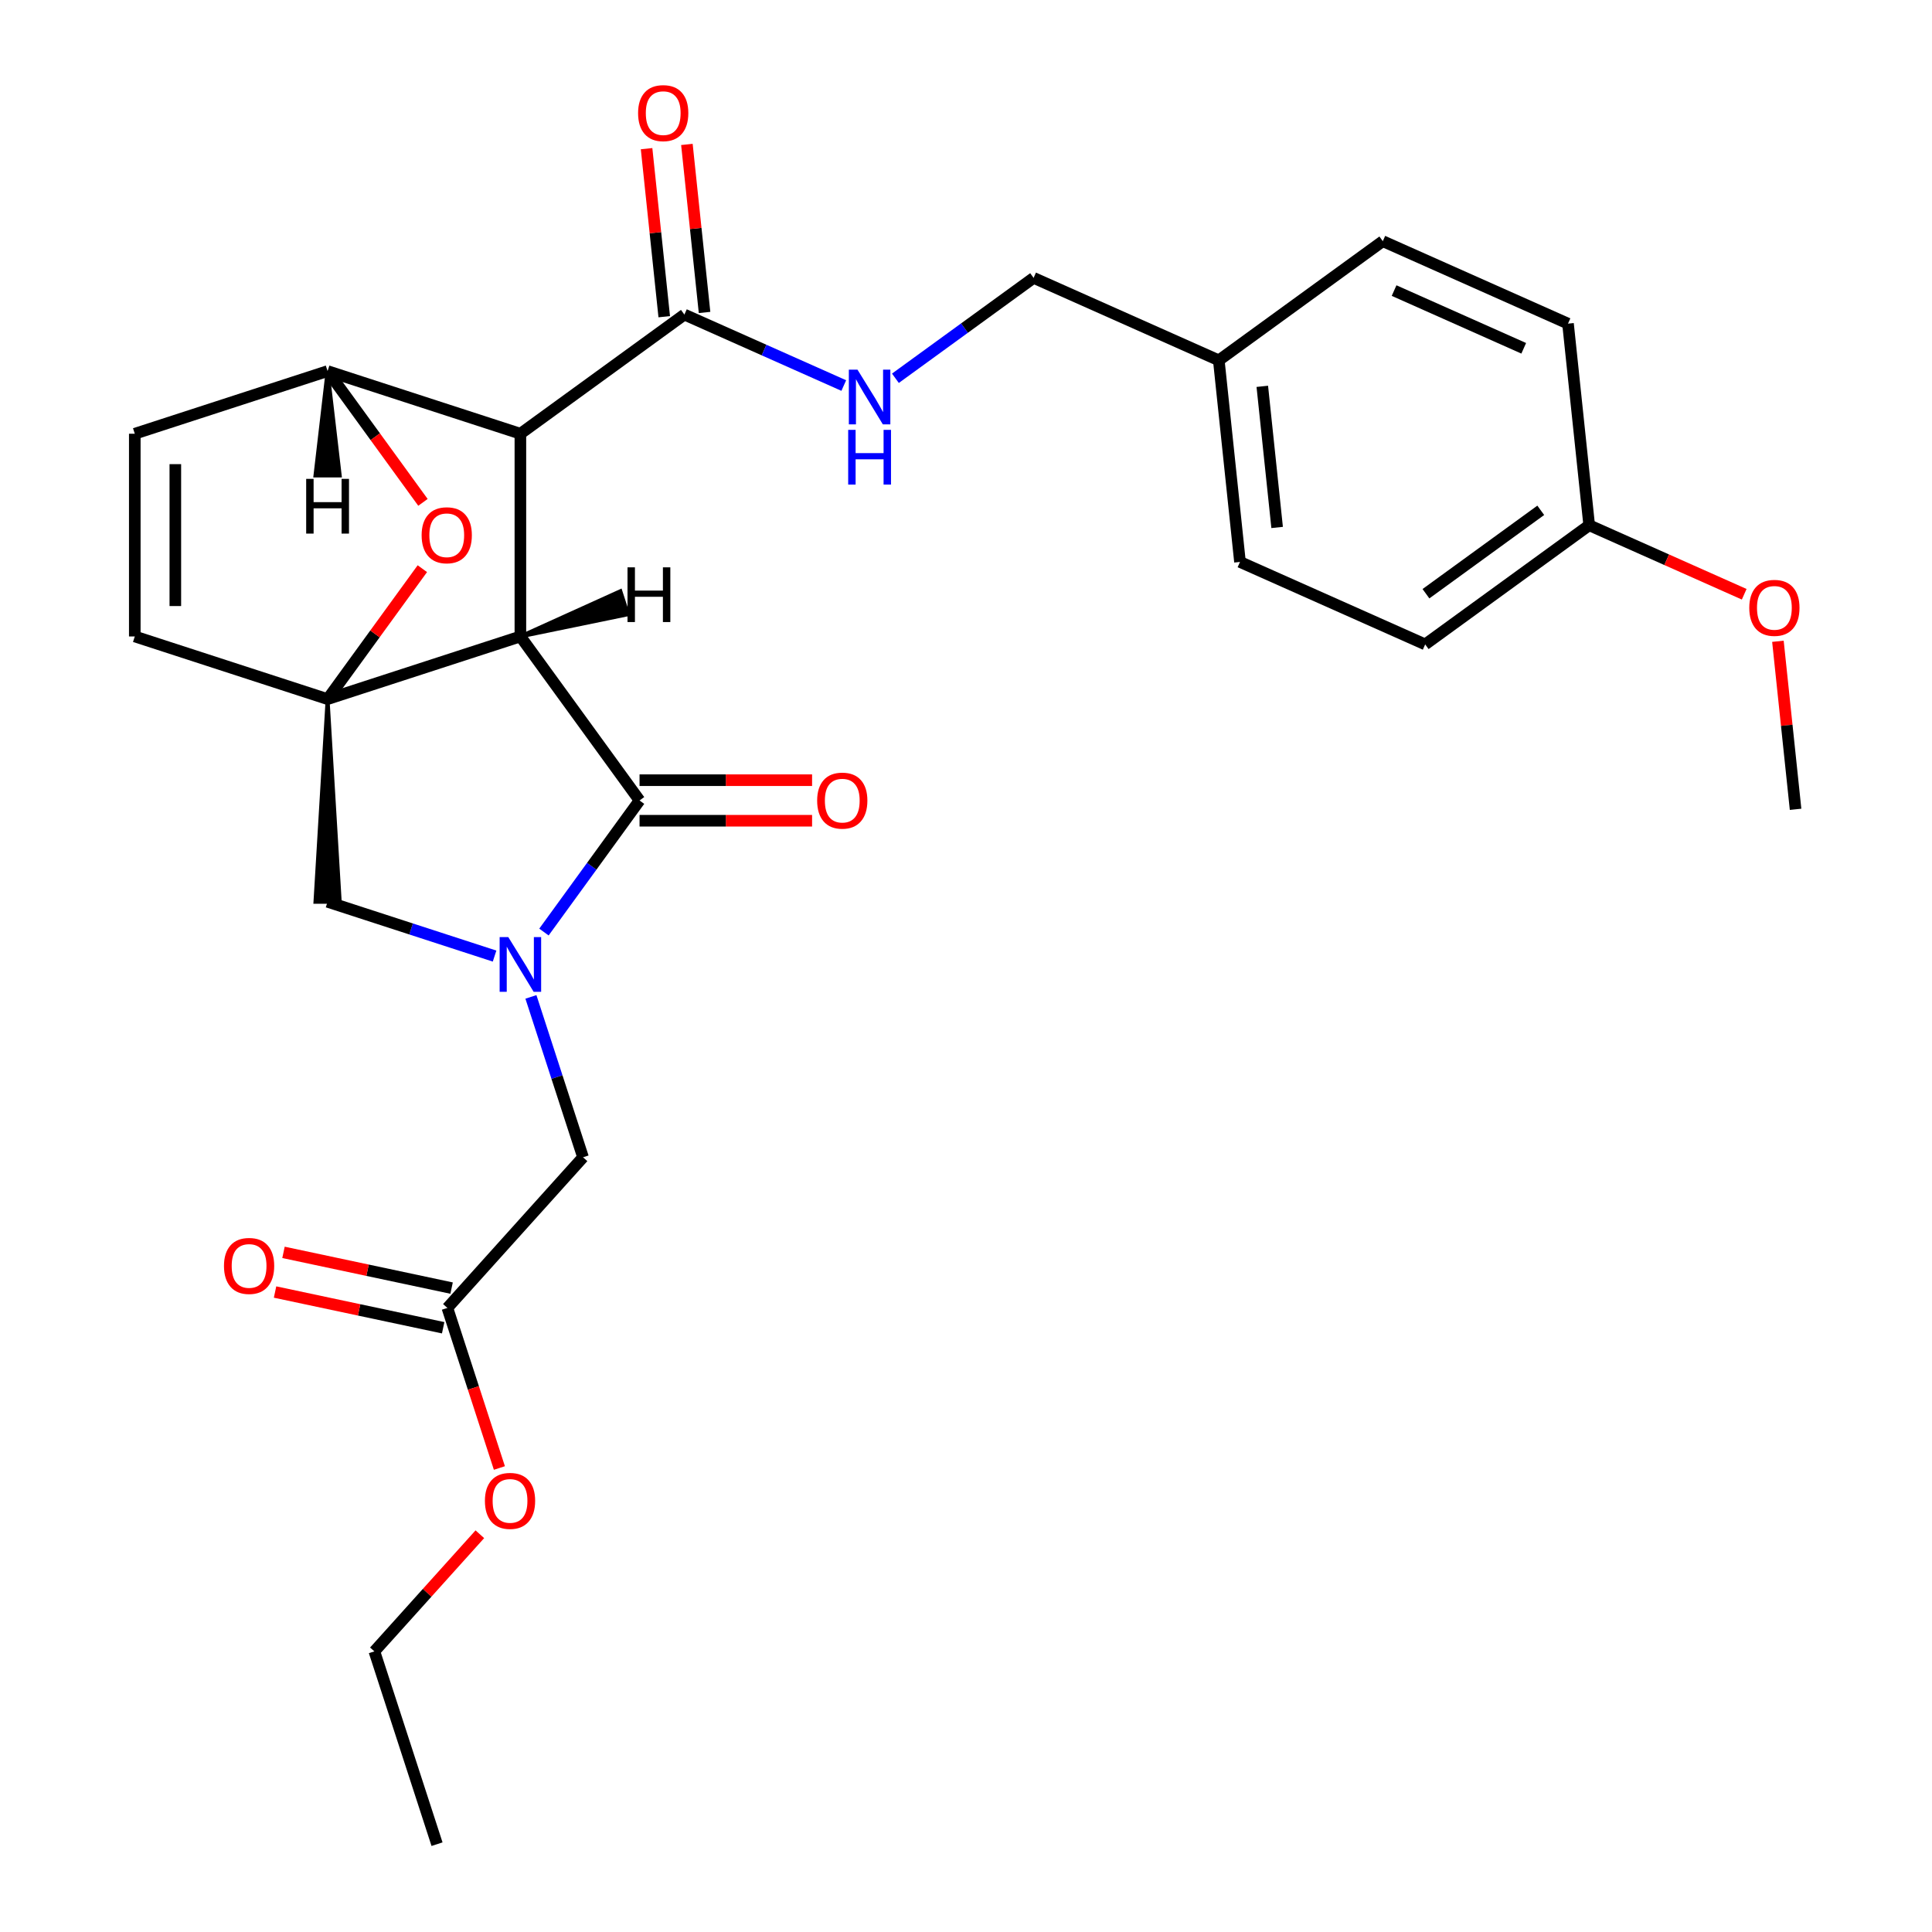 <?xml version='1.0' encoding='iso-8859-1'?>
<svg version='1.1' baseProfile='full'
              xmlns='http://www.w3.org/2000/svg'
                      xmlns:rdkit='http://www.rdkit.org/xml'
                      xmlns:xlink='http://www.w3.org/1999/xlink'
                  xml:space='preserve'
width='1000px' height='1000px' viewBox='0 0 1000 1000'>
<!-- END OF HEADER -->
<rect style='opacity:1.0;fill:#FFFFFF;stroke:none' width='1000' height='1000' x='0' y='0'> </rect>
<path class='bond-0' d='M 269.352,329.43 L 169.558,361.855' style='fill:none;fill-rule:evenodd;stroke:#000000;stroke-width:6px;stroke-linecap:butt;stroke-linejoin:miter;stroke-opacity:1' />
<path class='bond-1' d='M 269.352,329.43 L 269.352,224.5' style='fill:none;fill-rule:evenodd;stroke:#000000;stroke-width:6px;stroke-linecap:butt;stroke-linejoin:miter;stroke-opacity:1' />
<path class='bond-27' d='M 269.352,329.43 L 331.028,414.319' style='fill:none;fill-rule:evenodd;stroke:#000000;stroke-width:6px;stroke-linecap:butt;stroke-linejoin:miter;stroke-opacity:1' />
<path class='bond-32' d='M 269.352,329.43 L 324.998,317.969 L 321.107,305.994 Z' style='fill:#000000;fill-rule:evenodd;fill-opacity:1;stroke:#000000;stroke-width:2px;stroke-linecap:butt;stroke-linejoin:miter;stroke-opacity:1;' />
<path class='bond-28' d='M 169.558,361.855 L 194.081,328.102' style='fill:none;fill-rule:evenodd;stroke:#000000;stroke-width:6px;stroke-linecap:butt;stroke-linejoin:miter;stroke-opacity:1' />
<path class='bond-28' d='M 194.081,328.102 L 218.605,294.348' style='fill:none;fill-rule:evenodd;stroke:#FF0000;stroke-width:6px;stroke-linecap:butt;stroke-linejoin:miter;stroke-opacity:1' />
<path class='bond-29' d='M 169.558,361.855 L 163.263,466.784 L 175.854,466.784 Z' style='fill:#000000;fill-rule:evenodd;fill-opacity:1;stroke:#000000;stroke-width:2px;stroke-linecap:butt;stroke-linejoin:miter;stroke-opacity:1;' />
<path class='bond-30' d='M 169.558,361.855 L 69.765,329.43' style='fill:none;fill-rule:evenodd;stroke:#000000;stroke-width:6px;stroke-linecap:butt;stroke-linejoin:miter;stroke-opacity:1' />
<path class='bond-5' d='M 274.805,515.992 L 288.291,557.497' style='fill:none;fill-rule:evenodd;stroke:#0000FF;stroke-width:6px;stroke-linecap:butt;stroke-linejoin:miter;stroke-opacity:1' />
<path class='bond-5' d='M 288.291,557.497 L 301.777,599.003' style='fill:none;fill-rule:evenodd;stroke:#000000;stroke-width:6px;stroke-linecap:butt;stroke-linejoin:miter;stroke-opacity:1' />
<path class='bond-22' d='M 255.989,494.867 L 212.774,480.826' style='fill:none;fill-rule:evenodd;stroke:#0000FF;stroke-width:6px;stroke-linecap:butt;stroke-linejoin:miter;stroke-opacity:1' />
<path class='bond-22' d='M 212.774,480.826 L 169.558,466.784' style='fill:none;fill-rule:evenodd;stroke:#000000;stroke-width:6px;stroke-linecap:butt;stroke-linejoin:miter;stroke-opacity:1' />
<path class='bond-26' d='M 281.546,482.426 L 306.287,448.373' style='fill:none;fill-rule:evenodd;stroke:#0000FF;stroke-width:6px;stroke-linecap:butt;stroke-linejoin:miter;stroke-opacity:1' />
<path class='bond-26' d='M 306.287,448.373 L 331.028,414.319' style='fill:none;fill-rule:evenodd;stroke:#000000;stroke-width:6px;stroke-linecap:butt;stroke-linejoin:miter;stroke-opacity:1' />
<path class='bond-2' d='M 269.352,224.5 L 169.558,192.076' style='fill:none;fill-rule:evenodd;stroke:#000000;stroke-width:6px;stroke-linecap:butt;stroke-linejoin:miter;stroke-opacity:1' />
<path class='bond-3' d='M 269.352,224.5 L 354.242,162.825' style='fill:none;fill-rule:evenodd;stroke:#000000;stroke-width:6px;stroke-linecap:butt;stroke-linejoin:miter;stroke-opacity:1' />
<path class='bond-4' d='M 169.558,192.076 L 69.765,224.5' style='fill:none;fill-rule:evenodd;stroke:#000000;stroke-width:6px;stroke-linecap:butt;stroke-linejoin:miter;stroke-opacity:1' />
<path class='bond-23' d='M 169.558,192.076 L 194.241,226.049' style='fill:none;fill-rule:evenodd;stroke:#000000;stroke-width:6px;stroke-linecap:butt;stroke-linejoin:miter;stroke-opacity:1' />
<path class='bond-23' d='M 194.241,226.049 L 218.924,260.022' style='fill:none;fill-rule:evenodd;stroke:#FF0000;stroke-width:6px;stroke-linecap:butt;stroke-linejoin:miter;stroke-opacity:1' />
<path class='bond-33' d='M 169.558,192.076 L 163.263,246.12 L 175.854,246.12 Z' style='fill:#000000;fill-rule:evenodd;fill-opacity:1;stroke:#000000;stroke-width:2px;stroke-linecap:butt;stroke-linejoin:miter;stroke-opacity:1;' />
<path class='bond-6' d='M 354.242,162.825 L 395.489,181.189' style='fill:none;fill-rule:evenodd;stroke:#000000;stroke-width:6px;stroke-linecap:butt;stroke-linejoin:miter;stroke-opacity:1' />
<path class='bond-6' d='M 395.489,181.189 L 436.736,199.553' style='fill:none;fill-rule:evenodd;stroke:#0000FF;stroke-width:6px;stroke-linecap:butt;stroke-linejoin:miter;stroke-opacity:1' />
<path class='bond-8' d='M 364.677,161.728 L 360.106,118.242' style='fill:none;fill-rule:evenodd;stroke:#000000;stroke-width:6px;stroke-linecap:butt;stroke-linejoin:miter;stroke-opacity:1' />
<path class='bond-8' d='M 360.106,118.242 L 355.536,74.757' style='fill:none;fill-rule:evenodd;stroke:#FF0000;stroke-width:6px;stroke-linecap:butt;stroke-linejoin:miter;stroke-opacity:1' />
<path class='bond-8' d='M 343.806,163.921 L 339.236,120.436' style='fill:none;fill-rule:evenodd;stroke:#000000;stroke-width:6px;stroke-linecap:butt;stroke-linejoin:miter;stroke-opacity:1' />
<path class='bond-8' d='M 339.236,120.436 L 334.665,76.95' style='fill:none;fill-rule:evenodd;stroke:#FF0000;stroke-width:6px;stroke-linecap:butt;stroke-linejoin:miter;stroke-opacity:1' />
<path class='bond-24' d='M 69.765,329.43 L 69.765,224.5' style='fill:none;fill-rule:evenodd;stroke:#000000;stroke-width:6px;stroke-linecap:butt;stroke-linejoin:miter;stroke-opacity:1' />
<path class='bond-24' d='M 90.75,313.69 L 90.75,240.24' style='fill:none;fill-rule:evenodd;stroke:#000000;stroke-width:6px;stroke-linecap:butt;stroke-linejoin:miter;stroke-opacity:1' />
<path class='bond-7' d='M 301.777,599.003 L 231.566,676.98' style='fill:none;fill-rule:evenodd;stroke:#000000;stroke-width:6px;stroke-linecap:butt;stroke-linejoin:miter;stroke-opacity:1' />
<path class='bond-10' d='M 463.462,195.794 L 499.226,169.811' style='fill:none;fill-rule:evenodd;stroke:#0000FF;stroke-width:6px;stroke-linecap:butt;stroke-linejoin:miter;stroke-opacity:1' />
<path class='bond-10' d='M 499.226,169.811 L 534.989,143.827' style='fill:none;fill-rule:evenodd;stroke:#000000;stroke-width:6px;stroke-linecap:butt;stroke-linejoin:miter;stroke-opacity:1' />
<path class='bond-9' d='M 233.747,666.717 L 190.241,657.469' style='fill:none;fill-rule:evenodd;stroke:#000000;stroke-width:6px;stroke-linecap:butt;stroke-linejoin:miter;stroke-opacity:1' />
<path class='bond-9' d='M 190.241,657.469 L 146.734,648.222' style='fill:none;fill-rule:evenodd;stroke:#FF0000;stroke-width:6px;stroke-linecap:butt;stroke-linejoin:miter;stroke-opacity:1' />
<path class='bond-9' d='M 229.384,687.244 L 185.877,677.996' style='fill:none;fill-rule:evenodd;stroke:#000000;stroke-width:6px;stroke-linecap:butt;stroke-linejoin:miter;stroke-opacity:1' />
<path class='bond-9' d='M 185.877,677.996 L 142.371,668.749' style='fill:none;fill-rule:evenodd;stroke:#FF0000;stroke-width:6px;stroke-linecap:butt;stroke-linejoin:miter;stroke-opacity:1' />
<path class='bond-13' d='M 231.566,676.98 L 245.025,718.406' style='fill:none;fill-rule:evenodd;stroke:#000000;stroke-width:6px;stroke-linecap:butt;stroke-linejoin:miter;stroke-opacity:1' />
<path class='bond-13' d='M 245.025,718.406 L 258.485,759.831' style='fill:none;fill-rule:evenodd;stroke:#FF0000;stroke-width:6px;stroke-linecap:butt;stroke-linejoin:miter;stroke-opacity:1' />
<path class='bond-31' d='M 420.334,403.826 L 375.681,403.826' style='fill:none;fill-rule:evenodd;stroke:#FF0000;stroke-width:6px;stroke-linecap:butt;stroke-linejoin:miter;stroke-opacity:1' />
<path class='bond-31' d='M 375.681,403.826 L 331.028,403.826' style='fill:none;fill-rule:evenodd;stroke:#000000;stroke-width:6px;stroke-linecap:butt;stroke-linejoin:miter;stroke-opacity:1' />
<path class='bond-31' d='M 420.334,424.812 L 375.681,424.812' style='fill:none;fill-rule:evenodd;stroke:#FF0000;stroke-width:6px;stroke-linecap:butt;stroke-linejoin:miter;stroke-opacity:1' />
<path class='bond-31' d='M 375.681,424.812 L 331.028,424.812' style='fill:none;fill-rule:evenodd;stroke:#000000;stroke-width:6px;stroke-linecap:butt;stroke-linejoin:miter;stroke-opacity:1' />
<path class='bond-11' d='M 534.989,143.827 L 630.847,186.506' style='fill:none;fill-rule:evenodd;stroke:#000000;stroke-width:6px;stroke-linecap:butt;stroke-linejoin:miter;stroke-opacity:1' />
<path class='bond-14' d='M 630.847,186.506 L 715.736,124.83' style='fill:none;fill-rule:evenodd;stroke:#000000;stroke-width:6px;stroke-linecap:butt;stroke-linejoin:miter;stroke-opacity:1' />
<path class='bond-15' d='M 630.847,186.506 L 641.815,290.86' style='fill:none;fill-rule:evenodd;stroke:#000000;stroke-width:6px;stroke-linecap:butt;stroke-linejoin:miter;stroke-opacity:1' />
<path class='bond-15' d='M 653.363,199.965 L 661.04,273.014' style='fill:none;fill-rule:evenodd;stroke:#000000;stroke-width:6px;stroke-linecap:butt;stroke-linejoin:miter;stroke-opacity:1' />
<path class='bond-12' d='M 822.562,271.863 L 737.672,333.539' style='fill:none;fill-rule:evenodd;stroke:#000000;stroke-width:6px;stroke-linecap:butt;stroke-linejoin:miter;stroke-opacity:1' />
<path class='bond-12' d='M 797.493,264.137 L 738.071,307.31' style='fill:none;fill-rule:evenodd;stroke:#000000;stroke-width:6px;stroke-linecap:butt;stroke-linejoin:miter;stroke-opacity:1' />
<path class='bond-18' d='M 822.562,271.863 L 862.679,289.724' style='fill:none;fill-rule:evenodd;stroke:#000000;stroke-width:6px;stroke-linecap:butt;stroke-linejoin:miter;stroke-opacity:1' />
<path class='bond-18' d='M 862.679,289.724 L 902.796,307.586' style='fill:none;fill-rule:evenodd;stroke:#FF0000;stroke-width:6px;stroke-linecap:butt;stroke-linejoin:miter;stroke-opacity:1' />
<path class='bond-25' d='M 822.562,271.863 L 811.594,167.509' style='fill:none;fill-rule:evenodd;stroke:#000000;stroke-width:6px;stroke-linecap:butt;stroke-linejoin:miter;stroke-opacity:1' />
<path class='bond-19' d='M 248.367,794.125 L 221.073,824.439' style='fill:none;fill-rule:evenodd;stroke:#FF0000;stroke-width:6px;stroke-linecap:butt;stroke-linejoin:miter;stroke-opacity:1' />
<path class='bond-19' d='M 221.073,824.439 L 193.779,854.752' style='fill:none;fill-rule:evenodd;stroke:#000000;stroke-width:6px;stroke-linecap:butt;stroke-linejoin:miter;stroke-opacity:1' />
<path class='bond-17' d='M 715.736,124.83 L 811.594,167.509' style='fill:none;fill-rule:evenodd;stroke:#000000;stroke-width:6px;stroke-linecap:butt;stroke-linejoin:miter;stroke-opacity:1' />
<path class='bond-17' d='M 721.579,150.403 L 788.679,180.278' style='fill:none;fill-rule:evenodd;stroke:#000000;stroke-width:6px;stroke-linecap:butt;stroke-linejoin:miter;stroke-opacity:1' />
<path class='bond-16' d='M 641.815,290.86 L 737.672,333.539' style='fill:none;fill-rule:evenodd;stroke:#000000;stroke-width:6px;stroke-linecap:butt;stroke-linejoin:miter;stroke-opacity:1' />
<path class='bond-20' d='M 920.247,331.925 L 924.817,375.411' style='fill:none;fill-rule:evenodd;stroke:#FF0000;stroke-width:6px;stroke-linecap:butt;stroke-linejoin:miter;stroke-opacity:1' />
<path class='bond-20' d='M 924.817,375.411 L 929.388,418.896' style='fill:none;fill-rule:evenodd;stroke:#000000;stroke-width:6px;stroke-linecap:butt;stroke-linejoin:miter;stroke-opacity:1' />
<path class='bond-21' d='M 193.779,854.752 L 226.204,954.545' style='fill:none;fill-rule:evenodd;stroke:#000000;stroke-width:6px;stroke-linecap:butt;stroke-linejoin:miter;stroke-opacity:1' />
<path  class='atom-2' d='M 263.092 485.049
L 272.372 500.049
Q 273.292 501.529, 274.772 504.209
Q 276.252 506.889, 276.332 507.049
L 276.332 485.049
L 280.092 485.049
L 280.092 513.369
L 276.212 513.369
L 266.252 496.969
Q 265.092 495.049, 263.852 492.849
Q 262.652 490.649, 262.292 489.969
L 262.292 513.369
L 258.612 513.369
L 258.612 485.049
L 263.092 485.049
' fill='#0000FF'/>
<path  class='atom-5' d='M 218.234 277.045
Q 218.234 270.245, 221.594 266.445
Q 224.954 262.645, 231.234 262.645
Q 237.514 262.645, 240.874 266.445
Q 244.234 270.245, 244.234 277.045
Q 244.234 283.925, 240.834 287.845
Q 237.434 291.725, 231.234 291.725
Q 224.994 291.725, 221.594 287.845
Q 218.234 283.965, 218.234 277.045
M 231.234 288.525
Q 235.554 288.525, 237.874 285.645
Q 240.234 282.725, 240.234 277.045
Q 240.234 271.485, 237.874 268.685
Q 235.554 265.845, 231.234 265.845
Q 226.914 265.845, 224.554 268.645
Q 222.234 271.445, 222.234 277.045
Q 222.234 282.765, 224.554 285.645
Q 226.914 288.525, 231.234 288.525
' fill='#FF0000'/>
<path  class='atom-11' d='M 443.839 191.343
L 453.119 206.343
Q 454.039 207.823, 455.519 210.503
Q 456.999 213.183, 457.079 213.343
L 457.079 191.343
L 460.839 191.343
L 460.839 219.663
L 456.959 219.663
L 446.999 203.263
Q 445.839 201.343, 444.599 199.143
Q 443.399 196.943, 443.039 196.263
L 443.039 219.663
L 439.359 219.663
L 439.359 191.343
L 443.839 191.343
' fill='#0000FF'/>
<path  class='atom-11' d='M 439.019 222.495
L 442.859 222.495
L 442.859 234.535
L 457.339 234.535
L 457.339 222.495
L 461.179 222.495
L 461.179 250.815
L 457.339 250.815
L 457.339 237.735
L 442.859 237.735
L 442.859 250.815
L 439.019 250.815
L 439.019 222.495
' fill='#0000FF'/>
<path  class='atom-13' d='M 422.957 414.399
Q 422.957 407.599, 426.317 403.799
Q 429.677 399.999, 435.957 399.999
Q 442.237 399.999, 445.597 403.799
Q 448.957 407.599, 448.957 414.399
Q 448.957 421.279, 445.557 425.199
Q 442.157 429.079, 435.957 429.079
Q 429.717 429.079, 426.317 425.199
Q 422.957 421.319, 422.957 414.399
M 435.957 425.879
Q 440.277 425.879, 442.597 422.999
Q 444.957 420.079, 444.957 414.399
Q 444.957 408.839, 442.597 406.039
Q 440.277 403.199, 435.957 403.199
Q 431.637 403.199, 429.277 405.999
Q 426.957 408.799, 426.957 414.399
Q 426.957 420.119, 429.277 422.999
Q 431.637 425.879, 435.957 425.879
' fill='#FF0000'/>
<path  class='atom-14' d='M 330.273 58.55
Q 330.273 51.75, 333.633 47.95
Q 336.993 44.15, 343.273 44.15
Q 349.553 44.15, 352.913 47.95
Q 356.273 51.75, 356.273 58.55
Q 356.273 65.43, 352.873 69.35
Q 349.473 73.23, 343.273 73.23
Q 337.033 73.23, 333.633 69.35
Q 330.273 65.47, 330.273 58.55
M 343.273 70.03
Q 347.593 70.03, 349.913 67.15
Q 352.273 64.23, 352.273 58.55
Q 352.273 52.99, 349.913 50.19
Q 347.593 47.35, 343.273 47.35
Q 338.953 47.35, 336.593 50.15
Q 334.273 52.95, 334.273 58.55
Q 334.273 64.27, 336.593 67.15
Q 338.953 70.03, 343.273 70.03
' fill='#FF0000'/>
<path  class='atom-15' d='M 115.929 655.244
Q 115.929 648.444, 119.289 644.644
Q 122.649 640.844, 128.929 640.844
Q 135.209 640.844, 138.569 644.644
Q 141.929 648.444, 141.929 655.244
Q 141.929 662.124, 138.529 666.044
Q 135.129 669.924, 128.929 669.924
Q 122.689 669.924, 119.289 666.044
Q 115.929 662.164, 115.929 655.244
M 128.929 666.724
Q 133.249 666.724, 135.569 663.844
Q 137.929 660.924, 137.929 655.244
Q 137.929 649.684, 135.569 646.884
Q 133.249 644.044, 128.929 644.044
Q 124.609 644.044, 122.249 646.844
Q 119.929 649.644, 119.929 655.244
Q 119.929 660.964, 122.249 663.844
Q 124.609 666.724, 128.929 666.724
' fill='#FF0000'/>
<path  class='atom-19' d='M 250.99 776.854
Q 250.99 770.054, 254.35 766.254
Q 257.71 762.454, 263.99 762.454
Q 270.27 762.454, 273.63 766.254
Q 276.99 770.054, 276.99 776.854
Q 276.99 783.734, 273.59 787.654
Q 270.19 791.534, 263.99 791.534
Q 257.75 791.534, 254.35 787.654
Q 250.99 783.774, 250.99 776.854
M 263.99 788.334
Q 268.31 788.334, 270.63 785.454
Q 272.99 782.534, 272.99 776.854
Q 272.99 771.294, 270.63 768.494
Q 268.31 765.654, 263.99 765.654
Q 259.67 765.654, 257.31 768.454
Q 254.99 771.254, 254.99 776.854
Q 254.99 782.574, 257.31 785.454
Q 259.67 788.334, 263.99 788.334
' fill='#FF0000'/>
<path  class='atom-24' d='M 905.42 314.622
Q 905.42 307.822, 908.78 304.022
Q 912.14 300.222, 918.42 300.222
Q 924.7 300.222, 928.06 304.022
Q 931.42 307.822, 931.42 314.622
Q 931.42 321.502, 928.02 325.422
Q 924.62 329.302, 918.42 329.302
Q 912.18 329.302, 908.78 325.422
Q 905.42 321.542, 905.42 314.622
M 918.42 326.102
Q 922.74 326.102, 925.06 323.222
Q 927.42 320.302, 927.42 314.622
Q 927.42 309.062, 925.06 306.262
Q 922.74 303.422, 918.42 303.422
Q 914.1 303.422, 911.74 306.222
Q 909.42 309.022, 909.42 314.622
Q 909.42 320.342, 911.74 323.222
Q 914.1 326.102, 918.42 326.102
' fill='#FF0000'/>
<path  class='atom-29' d='M 324.801 293.653
L 328.641 293.653
L 328.641 305.693
L 343.121 305.693
L 343.121 293.653
L 346.961 293.653
L 346.961 321.973
L 343.121 321.973
L 343.121 308.893
L 328.641 308.893
L 328.641 321.973
L 324.801 321.973
L 324.801 293.653
' fill='#000000'/>
<path  class='atom-30' d='M 158.478 247.868
L 162.318 247.868
L 162.318 259.908
L 176.798 259.908
L 176.798 247.868
L 180.638 247.868
L 180.638 276.188
L 176.798 276.188
L 176.798 263.108
L 162.318 263.108
L 162.318 276.188
L 158.478 276.188
L 158.478 247.868
' fill='#000000'/>
</svg>
